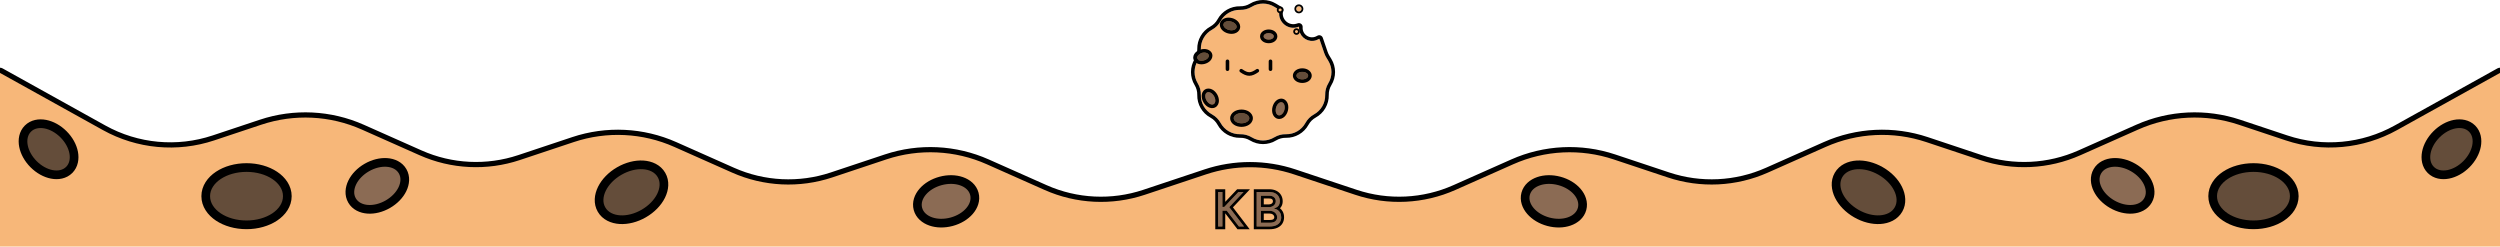 <svg width="1440" height="142" viewBox="0 0 1440 142" fill="none" xmlns="http://www.w3.org/2000/svg">
<g clip-path="url(#clip0_215_13510)">
<path d="M0.728 40.689C0.264 40.431 -0.303 40.438 -0.761 40.707C-1.219 40.977 -1.5 41.468 -1.5 42V142C-1.5 142.828 -0.828 143.5 0 143.5H1440C1440.83 143.5 1441.5 142.828 1441.5 142V42C1441.5 41.468 1441.22 40.977 1440.76 40.707C1440.3 40.438 1439.74 40.431 1439.27 40.689L1380.04 73.598C1360.8 84.284 1337.96 86.406 1317.09 79.448L1289.91 70.389C1270.62 63.958 1249.62 64.972 1231.04 73.231L1197.74 88.028C1179.85 95.983 1159.62 96.959 1141.04 90.765L1109.91 80.389C1090.62 73.958 1069.62 74.972 1051.04 83.231L1017.74 98.028C999.846 105.983 979.62 106.959 961.039 100.765L929.91 90.389C910.618 83.958 889.62 84.972 871.037 93.231L837.744 108.028C819.846 115.983 799.62 116.959 781.039 110.765L745.773 99.01C729.043 93.433 710.957 93.433 694.227 99.01L658.961 110.765C640.38 116.959 620.154 115.983 602.256 108.028L568.963 93.231C550.38 84.972 529.382 83.958 510.09 90.389L478.961 100.765C460.38 106.959 440.154 105.983 422.256 98.028L388.963 83.231C370.38 74.972 349.382 73.958 330.09 80.389L298.961 90.765C280.38 96.959 260.154 95.983 242.256 88.028L208.963 73.231C190.38 64.972 169.382 63.958 150.09 70.389L122.912 79.448C102.037 86.406 79.2 84.284 59.965 73.598L0.728 40.689Z" fill="#F7B779" stroke="black" stroke-width="3" stroke-linejoin="round"/>
<path d="M36.583 77.361C33.481 74.258 29.747 72.218 26.124 71.516C22.518 70.819 18.729 71.422 16.076 74.076C13.422 76.729 12.819 80.518 13.517 84.124C14.218 87.747 16.259 91.481 19.361 94.583C22.462 97.685 26.196 99.726 29.819 100.427C33.425 101.125 37.214 100.521 39.868 97.868C42.521 95.214 43.125 91.425 42.427 87.819C41.726 84.196 39.685 80.462 36.583 77.361Z" fill="#644D3A" stroke="black" stroke-width="5"/>
<path d="M541.82 104.209C537.582 105.344 533.948 107.557 531.529 110.344C529.122 113.118 527.75 116.701 528.721 120.326C529.693 123.951 532.672 126.368 536.144 127.566C539.632 128.771 543.886 128.87 548.124 127.735C552.361 126.599 555.995 124.386 558.414 121.599C560.822 118.825 562.193 115.242 561.222 111.617C560.251 107.993 557.271 105.575 553.799 104.377C550.311 103.173 546.057 103.073 541.82 104.209Z" fill="#8B6B54" stroke="black" stroke-width="5"/>
<path d="M211.251 96.509C207.452 98.703 204.515 101.781 202.899 105.099C201.292 108.402 200.894 112.217 202.771 115.467C204.647 118.718 208.151 120.281 211.814 120.54C215.496 120.801 219.63 119.796 223.429 117.602C227.229 115.409 230.166 112.331 231.781 109.012C233.389 105.71 233.786 101.894 231.91 98.644C230.034 95.394 226.53 93.83 222.866 93.571C219.185 93.311 215.051 94.316 211.251 96.509Z" fill="#8B6B54" stroke="black" stroke-width="5"/>
<path d="M142 96.5C135.776 96.5 130.029 98.177 125.764 101.02C121.517 103.852 118.5 108.038 118.5 113C118.5 117.962 121.517 122.148 125.764 124.98C130.029 127.823 135.776 129.5 142 129.5C148.224 129.5 153.971 127.823 158.236 124.98C162.483 122.148 165.5 117.962 165.5 113C165.5 108.038 162.483 103.852 158.236 101.02C153.971 98.177 148.224 96.5 142 96.5Z" fill="#644D3A" stroke="black" stroke-width="5"/>
<path d="M370.81 122.98C375.347 120.36 378.847 116.71 380.775 112.811C382.694 108.93 383.165 104.51 381.012 100.782C378.86 97.053 374.797 95.251 370.477 94.973C366.136 94.693 361.225 95.899 356.687 98.518C352.15 101.138 348.65 104.788 346.722 108.687C344.803 112.568 344.332 116.987 346.485 120.716C348.638 124.445 352.701 126.247 357.021 126.525C361.362 126.805 366.273 125.599 370.81 122.98Z" fill="#644D3A" stroke="black" stroke-width="5"/>
<path d="M1403.42 77.361C1406.52 74.258 1410.25 72.218 1413.88 71.516C1417.48 70.819 1421.27 71.422 1423.92 74.076C1426.58 76.729 1427.18 80.518 1426.48 84.124C1425.78 87.747 1423.74 91.481 1420.64 94.583C1417.54 97.685 1413.8 99.726 1410.18 100.427C1406.57 101.125 1402.79 100.521 1400.13 97.868C1397.48 95.214 1396.88 91.425 1397.57 87.819C1398.27 84.196 1400.32 80.463 1403.42 77.361Z" fill="#644D3A" stroke="black" stroke-width="5"/>
<path d="M898.18 104.209C902.418 105.344 906.052 107.557 908.471 110.344C910.878 113.118 912.25 116.701 911.279 120.326C910.307 123.951 907.328 126.368 903.856 127.567C900.368 128.771 896.114 128.87 891.876 127.735C887.639 126.599 884.005 124.386 881.586 121.599C879.178 118.825 877.807 115.242 878.778 111.618C879.749 107.993 882.729 105.576 886.201 104.377C889.689 103.173 893.943 103.073 898.18 104.209Z" fill="#8B6B54" stroke="black" stroke-width="5"/>
<path d="M1228.75 96.509C1232.55 98.703 1235.49 101.781 1237.1 105.099C1238.71 108.402 1239.11 112.218 1237.23 115.468C1235.35 118.718 1231.85 120.281 1228.19 120.54C1224.5 120.801 1220.37 119.796 1216.57 117.602C1212.77 115.409 1209.83 112.331 1208.22 109.012C1206.61 105.71 1206.21 101.894 1208.09 98.644C1209.97 95.394 1213.47 93.83 1217.13 93.571C1220.81 93.311 1224.95 94.316 1228.75 96.509Z" fill="#8B6B54" stroke="black" stroke-width="5"/>
<path d="M1298 96.5C1304.22 96.5 1309.97 98.177 1314.24 101.02C1318.48 103.852 1321.5 108.038 1321.5 113C1321.5 117.962 1318.48 122.148 1314.24 124.98C1309.97 127.823 1304.22 129.5 1298 129.5C1291.78 129.5 1286.03 127.823 1281.76 124.98C1277.52 122.148 1274.5 117.962 1274.5 113C1274.5 108.038 1277.52 103.852 1281.76 101.02C1286.03 98.177 1291.78 96.5 1298 96.5Z" fill="#644D3A" stroke="black" stroke-width="5"/>
<path d="M1069.19 122.98C1064.65 120.36 1061.15 116.71 1059.22 112.811C1057.31 108.93 1056.83 104.511 1058.99 100.782C1061.14 97.053 1065.2 95.251 1069.52 94.973C1073.86 94.693 1078.78 95.899 1083.31 98.518C1087.85 101.138 1091.35 104.788 1093.28 108.687C1095.2 112.568 1095.67 116.987 1093.51 120.716C1091.36 124.445 1087.3 126.247 1082.98 126.525C1078.64 126.805 1073.73 125.599 1069.19 122.98Z" fill="#644D3A" stroke="black" stroke-width="5"/>
<g filter="url(#filter0_i_215_13510)">
<path d="M713.039 3.878C717.007 1.461 721.993 1.461 725.961 3.878L729.009 5.735C729.047 5.758 729.065 5.803 729.054 5.846C727.501 11.99 733.25 17.476 739.314 15.639L740.148 15.386C740.211 15.367 740.273 15.417 740.268 15.483C739.806 21.36 746.004 25.44 751.22 22.691L751.836 22.366C751.889 22.338 751.955 22.364 751.975 22.422L754.74 30.505C755.063 31.45 755.489 32.358 756.009 33.211L757.122 35.039C759.539 39.007 759.539 43.993 757.122 47.961C755.884 49.993 755.256 52.337 755.312 54.715C755.422 59.361 752.929 63.679 748.851 65.907C746.763 67.047 745.047 68.763 743.907 70.851C741.679 74.929 737.361 77.422 732.715 77.312C730.337 77.256 727.993 77.884 725.961 79.122C721.993 81.539 717.007 81.539 713.039 79.122C711.007 77.884 708.663 77.256 706.285 77.312C701.639 77.422 697.321 74.929 695.093 70.851C693.953 68.763 692.237 67.047 690.149 65.907C686.071 63.679 683.578 59.361 683.688 54.715C683.744 52.337 683.116 49.993 681.878 47.961C679.461 43.993 679.461 39.007 681.878 35.039C683.116 33.007 683.744 30.663 683.688 28.285C683.578 23.639 686.071 19.321 690.149 17.093C692.237 15.953 693.953 14.237 695.093 12.149C697.321 8.071 701.639 5.578 706.285 5.688C708.663 5.744 711.007 5.116 713.039 3.878Z" fill="#F7B779"/>
<path fill-rule="evenodd" clip-rule="evenodd" d="M750.257 20.864L750.873 20.54C752.048 19.92 753.499 20.496 753.929 21.753L756.694 29.836C756.969 30.64 757.33 31.411 757.772 32.137L758.885 33.964C761.705 38.593 761.705 44.407 758.885 49.036C757.854 50.729 757.33 52.684 757.377 54.667C757.504 60.084 754.597 65.12 749.841 67.719C748.1 68.67 746.67 70.1 745.719 71.841C743.12 76.597 738.084 79.504 732.667 79.377C730.684 79.33 728.729 79.854 727.036 80.885C722.407 83.705 716.593 83.705 711.964 80.885C710.271 79.854 708.316 79.33 706.333 79.377C700.916 79.504 695.88 76.597 693.281 71.841C692.33 70.1 690.9 68.67 689.159 67.719C684.403 65.12 681.496 60.084 681.623 54.667C681.67 52.684 681.146 50.729 680.115 49.036C677.295 44.407 677.295 38.593 680.115 33.964C681.146 32.271 681.67 30.316 681.623 28.333C681.496 22.916 684.403 17.88 689.159 15.281C690.9 14.33 692.33 12.899 693.281 11.159C695.88 6.403 700.916 3.496 706.333 3.623C708.316 3.67 710.271 3.146 711.964 2.115C716.593 -0.705 722.407 -0.705 727.036 2.115L730.083 3.971C730.895 4.465 731.289 5.431 731.056 6.353C729.897 10.939 734.188 15.034 738.715 13.662L739.549 13.41C741.004 12.969 742.446 14.13 742.327 15.645C741.992 19.901 746.48 22.855 750.257 20.864ZM740.37 17.477C741.179 21.83 745.754 24.621 750.055 23.189C750.056 23.189 750.057 23.189 750.058 23.188C750.448 23.058 750.837 22.893 751.22 22.691L751.836 22.366C751.889 22.338 751.955 22.364 751.975 22.422L754.74 30.505C755.063 31.45 755.489 32.358 756.009 33.211L757.122 35.039C759.539 39.007 759.539 43.993 757.122 47.961C755.884 49.993 755.256 52.337 755.312 54.715C755.422 59.361 752.929 63.679 748.851 65.907C746.763 67.047 745.047 68.763 743.907 70.851C741.679 74.929 737.361 77.422 732.715 77.312C730.337 77.256 727.993 77.884 725.961 79.122C721.993 81.539 717.007 81.539 713.039 79.122C711.007 77.884 708.663 77.256 706.285 77.312C701.639 77.422 697.321 74.929 695.093 70.851C693.953 68.763 692.237 67.047 690.149 65.907C686.071 63.679 683.578 59.361 683.688 54.715C683.744 52.337 683.116 49.993 681.878 47.961C679.461 43.993 679.461 39.007 681.878 35.039C683.116 33.007 683.744 30.663 683.688 28.285C683.578 23.639 686.071 19.321 690.149 17.093C692.237 15.953 693.953 14.237 695.093 12.149C697.321 8.071 701.639 5.578 706.285 5.688C708.663 5.744 711.007 5.116 713.039 3.878C717.007 1.461 721.993 1.461 725.961 3.878L729.009 5.735C729.047 5.758 729.065 5.803 729.054 5.846C727.599 11.605 732.559 16.787 738.181 15.899C738.202 15.896 738.224 15.893 738.246 15.889C738.6 15.83 738.957 15.747 739.314 15.639L740.148 15.386C740.211 15.367 740.273 15.417 740.268 15.483C740.262 15.566 740.257 15.649 740.253 15.732C740.225 16.322 740.264 16.893 740.363 17.439C740.365 17.452 740.367 17.464 740.37 17.477Z" fill="black"/>
</g>
<path d="M738.343 5.707C738.343 6.229 737.919 6.653 737.397 6.653C736.874 6.653 736.45 6.229 736.45 5.707C736.45 5.184 736.874 4.76 737.397 4.76C737.919 4.76 738.343 5.184 738.343 5.707Z" fill="#F7B779"/>
<path d="M749.701 5.104C749.701 5.96 749.007 6.653 748.152 6.653C747.297 6.653 746.603 5.96 746.603 5.104C746.603 4.249 747.297 3.556 748.152 3.556C749.007 3.556 749.701 4.249 749.701 5.104Z" fill="#F7B779"/>
<path d="M747.636 18.183C747.636 18.658 747.25 19.043 746.775 19.043C746.3 19.043 745.915 18.658 745.915 18.183C745.915 17.708 746.3 17.322 746.775 17.322C747.25 17.322 747.636 17.708 747.636 18.183Z" fill="#F7B779"/>
<path fill-rule="evenodd" clip-rule="evenodd" d="M739.376 5.707C739.376 6.8 738.49 7.686 737.397 7.686C736.304 7.686 735.418 6.8 735.418 5.707C735.418 4.614 736.304 3.728 737.397 3.728C738.49 3.728 739.376 4.614 739.376 5.707ZM750.733 5.104C750.733 6.53 749.577 7.686 748.152 7.686C746.726 7.686 745.571 6.53 745.571 5.104C745.571 3.679 746.726 2.523 748.152 2.523C749.577 2.523 750.733 3.679 750.733 5.104ZM748.668 18.183C748.668 19.228 747.821 20.076 746.775 20.076C745.73 20.076 744.882 19.228 744.882 18.183C744.882 17.137 745.73 16.29 746.775 16.29C747.821 16.29 748.668 17.137 748.668 18.183ZM749.701 5.104C749.701 5.96 749.007 6.653 748.152 6.653C747.297 6.653 746.603 5.96 746.603 5.104C746.603 4.249 747.297 3.556 748.152 3.556C749.007 3.556 749.701 4.249 749.701 5.104ZM738.343 5.707C738.343 6.229 737.919 6.653 737.397 6.653C736.874 6.653 736.45 6.229 736.45 5.707C736.45 5.184 736.874 4.76 737.397 4.76C737.919 4.76 738.343 5.184 738.343 5.707ZM746.775 19.043C747.25 19.043 747.636 18.658 747.636 18.183C747.636 17.708 747.25 17.322 746.775 17.322C746.3 17.322 745.915 17.708 745.915 18.183C745.915 18.658 746.3 19.043 746.775 19.043Z" fill="black"/>
<path d="M696.235 31.725C696.554 32.918 695.288 34.294 693.406 34.799C691.524 35.303 689.739 34.744 689.42 33.551C689.1 32.357 690.366 30.981 692.248 30.477C694.13 29.973 695.915 30.531 696.235 31.725Z" fill="#644D3A"/>
<path d="M712.227 15.829C711.87 17.16 709.906 17.791 707.841 17.237C705.775 16.684 704.39 15.156 704.747 13.825C705.103 12.494 707.067 11.864 709.133 12.417C711.198 12.97 712.583 14.498 712.227 15.829Z" fill="#644D3A"/>
<path d="M753.486 43.565C753.486 44.753 751.984 45.716 750.131 45.716C748.278 45.716 746.775 44.753 746.775 43.565C746.775 42.377 748.278 41.414 750.131 41.414C751.984 41.414 753.486 42.377 753.486 43.565Z" fill="#644D3A"/>
<path d="M736.395 66.406C735.063 66.049 734.433 64.086 734.987 62.02C735.54 59.955 737.068 58.57 738.399 58.926C739.73 59.283 740.36 61.246 739.807 63.312C739.253 65.377 737.726 66.763 736.395 66.406Z" fill="#8B6B54"/>
<path d="M719.586 68.087C719.586 69.703 717.583 71.012 715.112 71.012C712.641 71.012 710.638 69.703 710.638 68.087C710.638 66.471 712.641 65.161 715.112 65.161C717.583 65.161 719.586 66.471 719.586 68.087Z" fill="#644D3A"/>
<path d="M699.065 59.996C697.872 60.685 696.038 59.743 694.968 57.891C693.899 56.039 694 53.979 695.193 53.29C696.387 52.601 698.221 53.544 699.29 55.396C700.359 57.248 700.259 59.307 699.065 59.996Z" fill="#8B6B54"/>
<path d="M733.697 20.936C733.697 21.982 732.387 22.829 730.772 22.829C729.156 22.829 727.846 21.982 727.846 20.936C727.846 19.891 729.156 19.043 730.772 19.043C732.387 19.043 733.697 19.891 733.697 20.936Z" fill="#8B6B54"/>
<path fill-rule="evenodd" clip-rule="evenodd" d="M697.166 34.918C696.35 35.804 695.201 36.456 693.941 36.793C692.68 37.131 691.36 37.142 690.21 36.782C689.09 36.431 687.832 35.604 687.425 34.085C687.018 32.567 687.694 31.221 688.489 30.357C689.304 29.471 690.453 28.82 691.714 28.482C692.974 28.145 694.295 28.134 695.444 28.494C696.565 28.844 697.822 29.672 698.229 31.19C698.636 32.709 697.961 34.054 697.166 34.918ZM711.306 19.206C710.081 19.599 708.665 19.596 707.306 19.232C705.948 18.868 704.72 18.163 703.856 17.21C703.009 16.276 702.331 14.863 702.752 13.291C703.173 11.719 704.467 10.833 705.668 10.448C706.892 10.055 708.309 10.058 709.667 10.422C711.025 10.786 712.254 11.492 713.118 12.444C713.964 13.378 714.643 14.792 714.221 16.364C713.8 17.936 712.506 18.821 711.306 19.206ZM753.618 46.825C752.631 47.457 751.392 47.781 750.131 47.781C748.869 47.781 747.631 47.457 746.644 46.825C745.679 46.206 744.71 45.103 744.71 43.565C744.71 42.027 745.679 40.924 746.644 40.306C747.631 39.673 748.869 39.349 750.131 39.349C751.392 39.349 752.631 39.673 753.618 40.306C754.582 40.924 755.551 42.027 755.551 43.565C755.551 45.103 754.582 46.206 753.618 46.825ZM733.018 65.485C732.625 64.261 732.628 62.844 732.992 61.486C733.356 60.128 734.061 58.899 735.014 58.035C735.948 57.189 737.361 56.51 738.933 56.932C740.505 57.353 741.39 58.647 741.776 59.847C742.169 61.072 742.165 62.488 741.802 63.846C741.438 65.205 740.732 66.433 739.779 67.297C738.846 68.144 737.432 68.822 735.86 68.401C734.288 67.98 733.403 66.686 733.018 65.485ZM719.406 71.884C718.214 72.663 716.69 73.077 715.112 73.077C713.534 73.077 712.01 72.663 710.818 71.884C709.645 71.117 708.573 69.819 708.573 68.087C708.573 66.355 709.645 65.057 710.818 64.29C712.01 63.511 713.534 63.096 715.112 63.096C716.69 63.096 718.214 63.511 719.406 64.29C720.579 65.057 721.651 66.355 721.651 68.087C721.651 69.819 720.579 71.117 719.406 71.884ZM696.026 61.733C694.882 61.145 693.883 60.141 693.18 58.923C692.477 57.706 692.107 56.338 692.17 55.054C692.231 53.795 692.751 52.316 694.161 51.502C695.57 50.688 697.111 50.977 698.232 51.553C699.376 52.141 700.375 53.145 701.079 54.363C701.782 55.581 702.152 56.949 702.089 58.233C702.027 59.492 701.507 60.971 700.098 61.785C698.688 62.599 697.147 62.309 696.026 61.733ZM733.962 24.008C733.052 24.597 731.918 24.894 730.772 24.894C729.625 24.894 728.491 24.597 727.581 24.008C726.692 23.433 725.781 22.393 725.781 20.936C725.781 19.479 726.692 18.439 727.581 17.864C728.491 17.275 729.625 16.978 730.772 16.978C731.918 16.978 733.052 17.275 733.962 17.864C734.851 18.439 735.762 19.479 735.762 20.936C735.762 22.393 734.851 23.433 733.962 24.008ZM712.227 15.829C711.87 17.16 709.906 17.791 707.841 17.237C705.775 16.684 704.39 15.156 704.747 13.825C705.103 12.494 707.067 11.864 709.133 12.417C711.198 12.97 712.583 14.498 712.227 15.829ZM696.235 31.725C696.554 32.918 695.288 34.294 693.406 34.799C691.524 35.303 689.739 34.744 689.42 33.551C689.1 32.357 690.366 30.981 692.248 30.477C694.13 29.973 695.915 30.531 696.235 31.725ZM750.131 45.716C751.984 45.716 753.486 44.753 753.486 43.565C753.486 42.377 751.984 41.414 750.131 41.414C748.278 41.414 746.775 42.377 746.775 43.565C746.775 44.753 748.278 45.716 750.131 45.716ZM736.395 66.406C735.063 66.049 734.433 64.086 734.987 62.02C735.54 59.955 737.068 58.57 738.399 58.926C739.73 59.283 740.36 61.246 739.807 63.312C739.253 65.377 737.726 66.763 736.395 66.406ZM715.112 71.012C717.583 71.012 719.586 69.703 719.586 68.087C719.586 66.471 717.583 65.161 715.112 65.161C712.641 65.161 710.638 66.471 710.638 68.087C710.638 69.703 712.641 71.012 715.112 71.012ZM699.065 59.996C697.872 60.685 696.038 59.743 694.968 57.891C693.899 56.039 694 53.979 695.193 53.29C696.387 52.601 698.221 53.544 699.29 55.396C700.359 57.248 700.259 59.307 699.065 59.996ZM730.772 22.829C732.387 22.829 733.697 21.982 733.697 20.936C733.697 19.891 732.387 19.043 730.772 19.043C729.156 19.043 727.846 19.891 727.846 20.936C727.846 21.982 729.156 22.829 730.772 22.829Z" fill="black"/>
<path fill-rule="evenodd" clip-rule="evenodd" d="M707.024 34.273C707.594 34.273 708.057 34.735 708.057 35.305V39.865C708.057 40.435 707.594 40.898 707.024 40.898C706.454 40.898 705.992 40.435 705.992 39.865V35.305C705.992 34.735 706.454 34.273 707.024 34.273ZM731.804 34.273C732.374 34.273 732.837 34.735 732.837 35.305V39.865C732.837 40.435 732.374 40.898 731.804 40.898C731.234 40.898 730.772 40.435 730.772 39.865V35.305C730.772 34.735 731.234 34.273 731.804 34.273ZM725.083 40.14C725.406 40.61 725.288 41.252 724.818 41.576C722.985 42.839 721.369 43.633 719.634 43.651C717.893 43.669 716.244 42.902 714.347 41.571C713.88 41.244 713.767 40.6 714.095 40.133C714.422 39.666 715.066 39.553 715.533 39.88C717.316 41.131 718.524 41.597 719.613 41.586C720.71 41.575 721.9 41.079 723.647 39.875C724.116 39.552 724.759 39.67 725.083 40.14Z" fill="black"/>
<path d="M713.605 130.446L706.609 121.336H704.104V130.446H701.64V110.598H704.104V119.204H705.178L713.327 110.598H716.269L708.04 119.321L716.547 130.446H713.605Z" fill="#8B6B54"/>
<path d="M723.831 130.446V110.598H730.947C732.365 110.598 733.535 110.838 734.456 111.316C735.377 111.787 736.062 112.424 736.513 113.225C736.963 114.02 737.189 114.901 737.189 115.871C737.189 116.723 737.033 117.428 736.722 117.983C736.417 118.539 736.013 118.978 735.509 119.301C735.012 119.624 734.472 119.863 733.889 120.018V120.212C734.512 120.251 735.138 120.464 735.767 120.852C736.397 121.24 736.924 121.795 737.348 122.519C737.772 123.242 737.984 124.128 737.984 125.174C737.984 126.169 737.752 127.064 737.288 127.859C736.824 128.653 736.092 129.283 735.092 129.749C734.091 130.214 732.789 130.446 731.186 130.446H723.831ZM726.296 128.314H731.186C732.796 128.314 733.939 128.011 734.615 127.403C735.297 126.789 735.638 126.046 735.638 125.174C735.638 124.502 735.463 123.882 735.112 123.313C734.76 122.738 734.26 122.28 733.611 121.937C732.961 121.588 732.193 121.414 731.305 121.414H726.296V128.314ZM726.296 119.321H730.868C731.61 119.321 732.279 119.179 732.875 118.894C733.478 118.61 733.955 118.209 734.306 117.693C734.664 117.176 734.843 116.568 734.843 115.871C734.843 114.998 734.532 114.259 733.909 113.651C733.286 113.037 732.299 112.731 730.947 112.731H726.296V119.321Z" fill="#8B6B54"/>
<path fill-rule="evenodd" clip-rule="evenodd" d="M712.785 132.045L705.788 122.935H705.744V132.045H700V109H705.744V116.25L712.609 109H720.005L710.167 119.428L719.815 132.045H712.785ZM708.04 119.321L716.269 110.598H713.327L705.178 119.204H704.104V110.598H701.64V130.446H704.104V121.336H706.609L713.605 130.446H716.547L708.04 119.321ZM722.192 132.045V109H730.947C732.54 109 733.995 109.267 735.222 109.903C736.393 110.503 737.327 111.35 737.949 112.454C738.542 113.501 738.828 114.651 738.828 115.871C738.828 116.9 738.642 117.887 738.164 118.744C737.919 119.189 737.621 119.592 737.269 119.945C737.869 120.434 738.367 121.036 738.771 121.726C739.369 122.745 739.623 123.92 739.623 125.174C739.623 126.421 739.33 127.593 738.713 128.649C738.055 129.777 737.044 130.612 735.797 131.191C734.501 131.794 732.933 132.045 731.186 132.045H722.192ZM735.509 119.301C735.62 119.23 735.726 119.154 735.827 119.071C736.186 118.779 736.484 118.417 736.722 117.983C737.033 117.428 737.189 116.723 737.189 115.871C737.189 114.901 736.963 114.02 736.513 113.225C736.062 112.424 735.377 111.787 734.456 111.316C733.535 110.838 732.365 110.598 730.947 110.598H723.831V130.446H731.186C732.789 130.446 734.091 130.214 735.092 129.749C736.092 129.283 736.824 128.653 737.288 127.859C737.752 127.064 737.984 126.169 737.984 125.174C737.984 124.128 737.772 123.242 737.348 122.519C736.954 121.847 736.472 121.32 735.901 120.938C735.857 120.908 735.813 120.88 735.767 120.852C735.157 120.476 734.549 120.264 733.944 120.216C733.926 120.215 733.908 120.213 733.889 120.212V120.018C733.893 120.017 733.898 120.016 733.902 120.015C734.079 119.967 734.253 119.912 734.422 119.849C734.805 119.706 735.167 119.524 735.509 119.301ZM732.249 119.133C732.466 119.069 732.675 118.99 732.875 118.894C733.092 118.792 733.292 118.675 733.476 118.543C733.529 118.505 733.58 118.467 733.629 118.427C733.892 118.216 734.117 117.971 734.306 117.693C734.664 117.176 734.843 116.568 734.843 115.871C734.843 114.998 734.532 114.259 733.909 113.651C733.286 113.037 732.299 112.731 730.947 112.731H726.296V119.321H730.868C731.36 119.321 731.821 119.258 732.249 119.133ZM727.936 117.722H730.868C731.39 117.722 731.808 117.624 732.155 117.458L732.158 117.457L732.162 117.455C732.514 117.289 732.76 117.075 732.94 116.81L732.943 116.804L732.947 116.798C733.101 116.576 733.204 116.289 733.204 115.871C733.204 115.415 733.06 115.084 732.749 114.781L732.746 114.778L732.743 114.775C732.558 114.593 732.088 114.329 730.947 114.329H727.936V117.722ZM733.272 121.776C732.956 121.643 732.615 121.547 732.249 121.487C731.951 121.438 731.637 121.414 731.305 121.414H726.296V128.314H731.186C732.796 128.314 733.939 128.011 734.615 127.403C735.297 126.789 735.638 126.046 735.638 125.174C735.638 124.502 735.463 123.882 735.112 123.313C734.76 122.738 734.26 122.28 733.611 121.937C733.501 121.878 733.388 121.825 733.272 121.776ZM733.503 126.228C733.863 125.904 733.999 125.581 733.999 125.174C733.999 124.789 733.902 124.454 733.707 124.138L733.705 124.135L733.703 124.131C733.514 123.823 733.24 123.559 732.831 123.343L732.825 123.34L732.819 123.337C732.456 123.142 731.971 123.012 731.305 123.012H727.936V126.716H731.186C732.667 126.716 733.288 126.421 733.503 126.228" fill="black"/>
</g>
<defs>
<filter id="filter0_i_215_13510" x="678" y="0" width="83" height="83" filterUnits="userSpaceOnUse" color-interpolation-filters="sRGB">
<feFlood flood-opacity="0" result="BackgroundImageFix"/>
<feBlend mode="normal" in="SourceGraphic" in2="BackgroundImageFix" result="shape"/>
<feColorMatrix in="SourceAlpha" type="matrix" values="0 0 0 0 0 0 0 0 0 0 0 0 0 0 0 0 0 0 127 0" result="hardAlpha"/>
<feOffset dx="8"/>
<feComposite in2="hardAlpha" operator="arithmetic" k2="-1" k3="1"/>
<feColorMatrix type="matrix" values="0 0 0 0 0 0 0 0 0 0 0 0 0 0 0 0 0 0 0.2 0"/>
<feBlend mode="normal" in2="shape" result="effect1_innerShadow_215_13510"/>
</filter>
<clipPath id="clip0_215_13510">
<rect width="1440" height="142" fill="white"/>
</clipPath>
</defs>
</svg>
